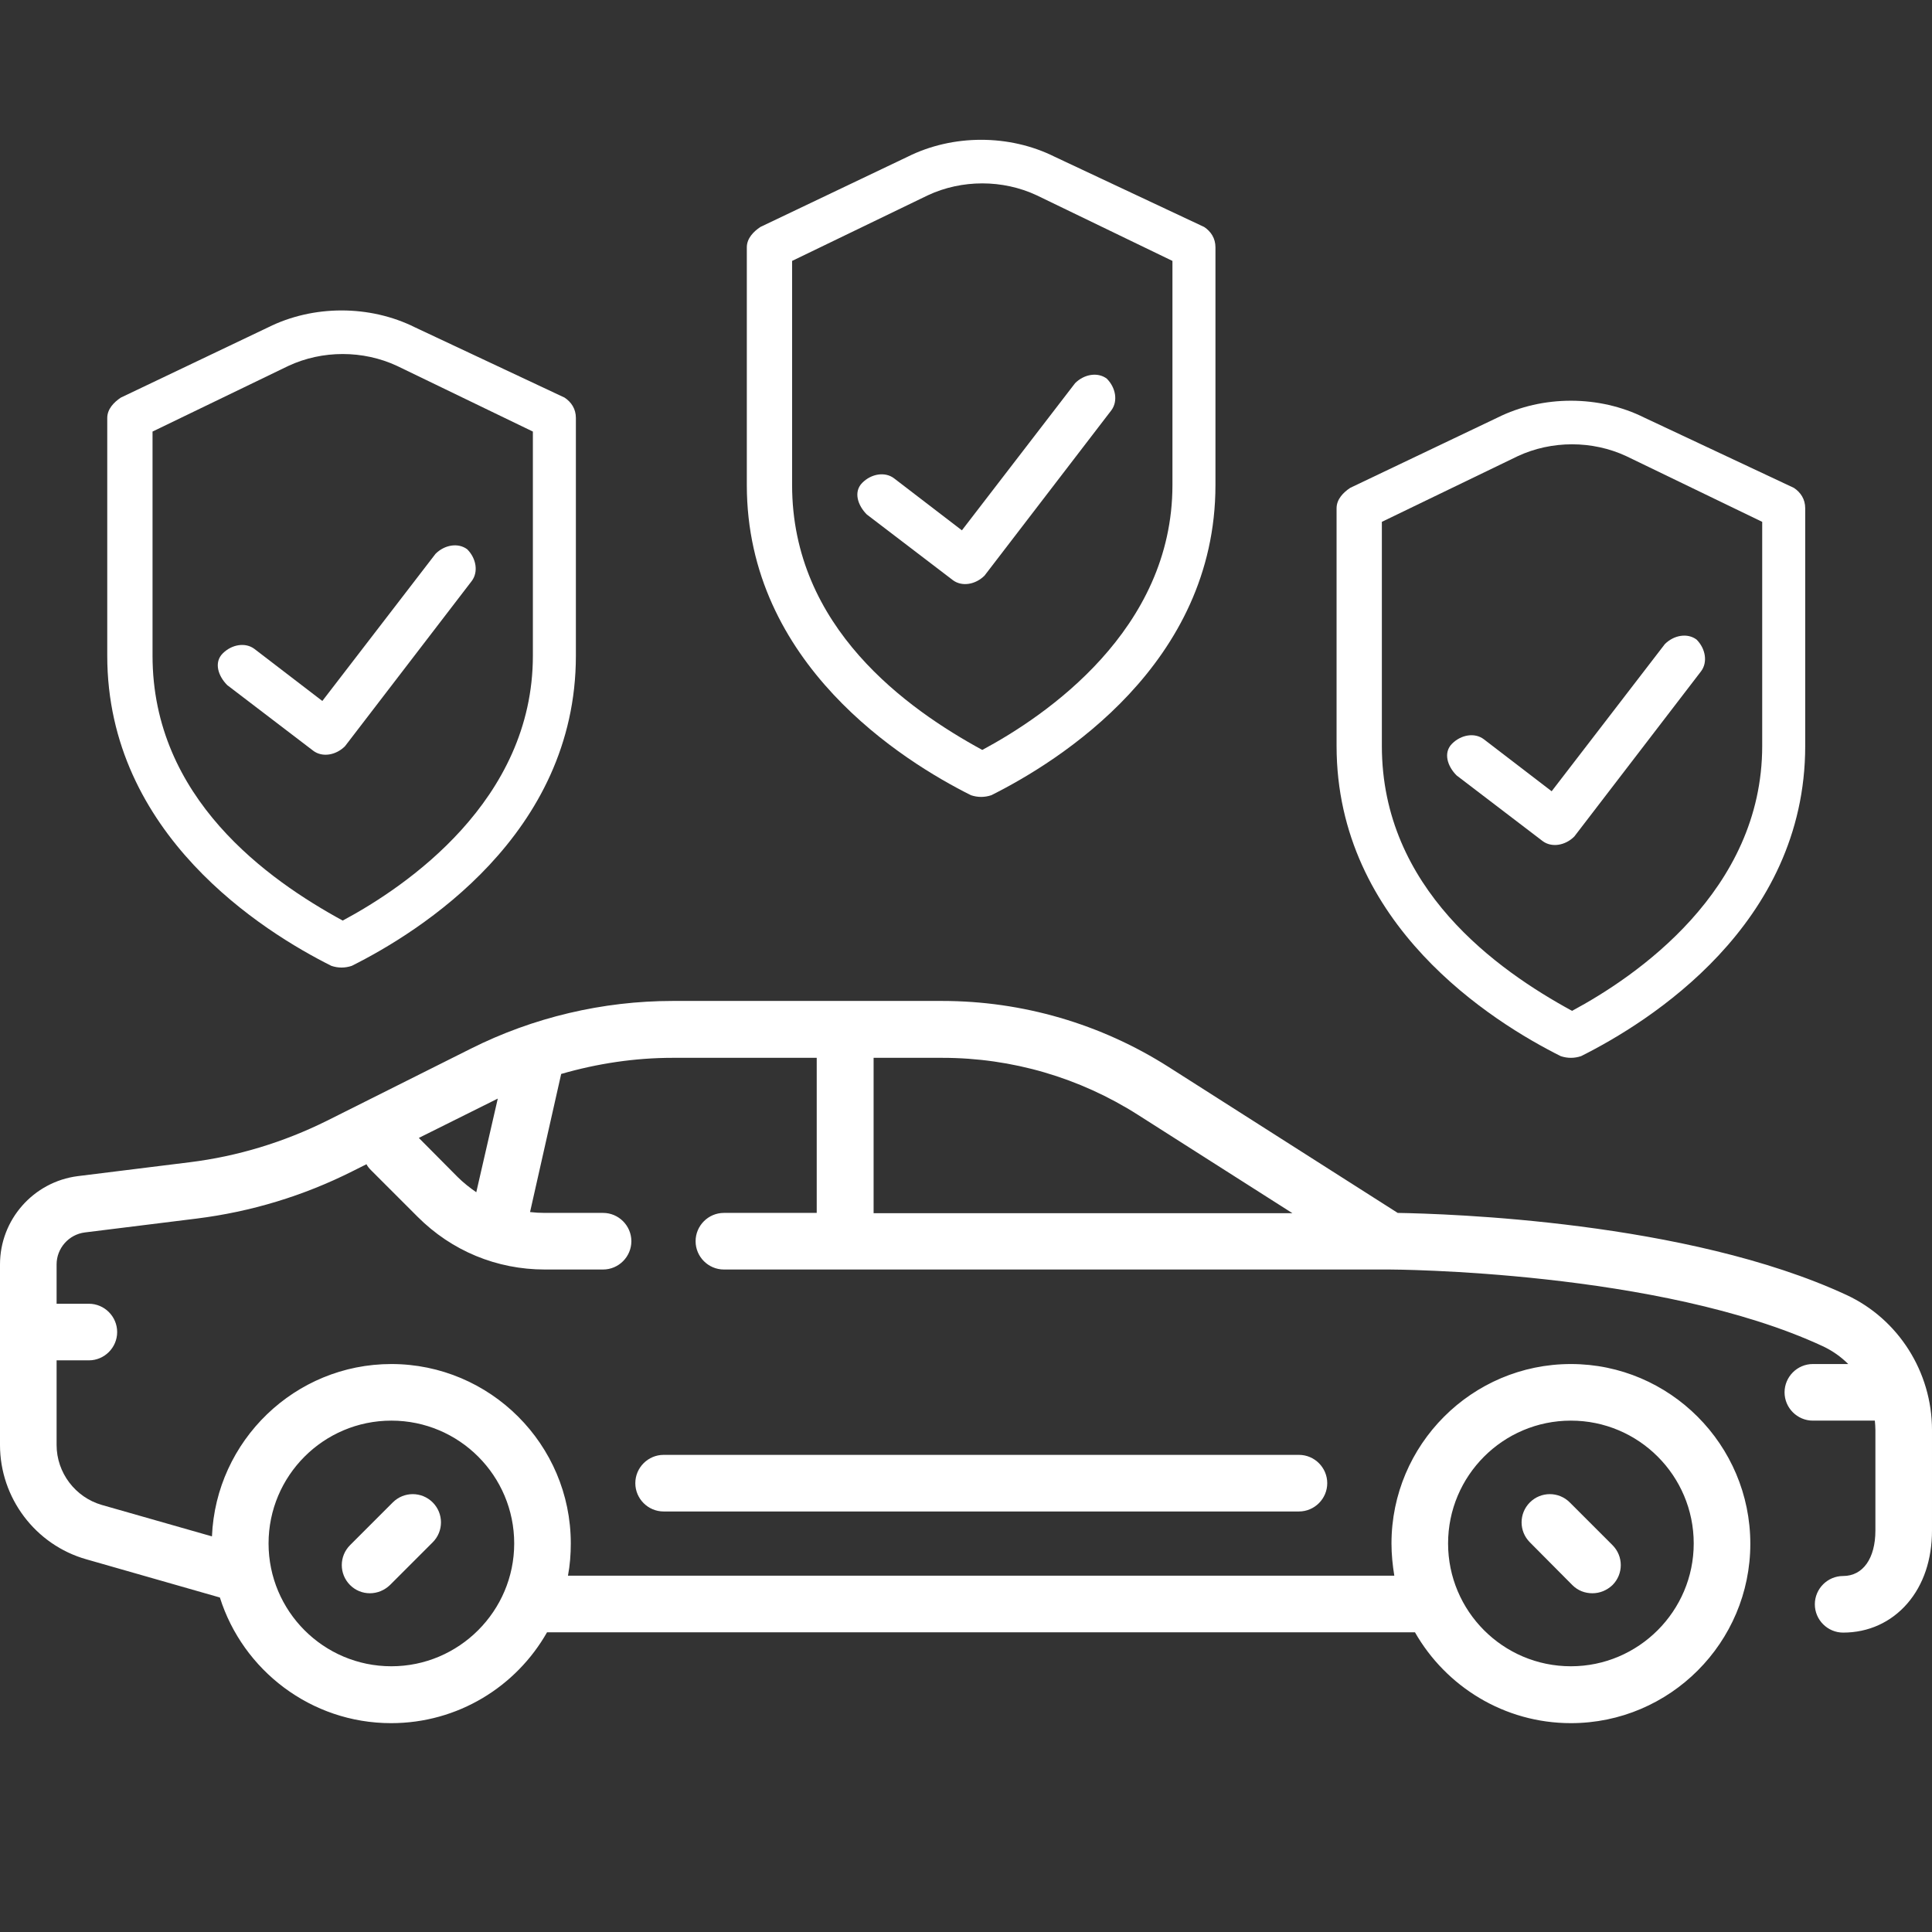 <?xml version="1.0" encoding="UTF-8"?>
<svg xmlns:svg="http://www.w3.org/2000/svg" xmlns="http://www.w3.org/2000/svg" xmlns:xlink="http://www.w3.org/1999/xlink" version="1.1" id="svg9" x="0px" y="0px" viewBox="0 0 682.7 682.7" style="enable-background:new 0 0 682.7 682.7;" xml:space="preserve">
<rect x="0" y="0" width="682.7" height="682.7" fill="#333333" stroke="none"/>
<style type="text/css">
	.st0{fill:#FFFFFF;}
</style>
<g>
	<path class="st0" d="M130.7,563c2.6,0,5.1-1,7.1-2.9l15.1-15.1c3.9-3.9,3.9-10.2,0-14.1c-3.9-3.9-10.2-3.9-14.1,0l-15.1,15.1   c-3.9,3.9-3.9,10.2,0,14.1C125.6,562,128.1,563,130.7,563z"></path>
	<path class="st0" d="M555.6,560.1c2,2,4.5,2.9,7.1,2.9c2.6,0,5.1-1,7.1-2.9c3.9-3.9,3.9-10.2,0-14.1l-15.1-15.1   c-3.9-3.9-10.2-3.9-14.1,0c-3.9,3.9-3.9,10.2,0,14.1L555.6,560.1z"></path>
	<path class="st0" d="M652.5,457.6c-56.5-26.2-141.4-28.7-158.6-29l-81-51.6c-23.9-15.2-51.6-23.3-80-23.3h-34.3c0,0,0,0,0,0   s0,0,0,0h-60.9c-24.7,0-49.3,5.8-71.4,16.9L115.6,396c-15.3,7.6-31.6,12.6-48.6,14.7l-39.5,4.9C11.8,417.6,0,431,0,446.8v63.8   c0,18.7,12.5,35.3,30.5,40.4l47.2,13.5c8.1,25.7,32.2,44.4,60.5,44.4c23.6,0,44.2-12.9,55.1-32.1H500   c10.9,19.1,31.5,32.1,55.1,32.1c35,0,63.4-28.5,63.4-63.4S590.1,482,555.1,482s-63.4,28.5-63.4,63.4c0,3.9,0.4,7.7,1,11.4h-292   c0.7-3.7,1-7.5,1-11.4c0-35-28.5-63.4-63.4-63.4c-34.1,0-62,27.1-63.4,60.9L36,531.8c-9.4-2.7-16-11.4-16-21.2v-29.9h11.4   c5.5,0,10-4.5,10-10s-4.5-10-10-10H20v-13.9c0-5.7,4.3-10.6,10-11.3l39.5-4.9c19.2-2.4,37.7-8,55-16.7l5-2.5c0.4,0.8,1,1.5,1.7,2.2   l16.4,16.4c12,12,27.9,18.6,44.9,18.6h20.6c5.5,0,10-4.5,10-10s-4.5-10-10-10h-20.6c-1.7,0-3.5-0.1-5.2-0.3l11-48.8   c12.8-3.7,26.1-5.7,39.4-5.7h50.9v54.8h-32.8c-5.5,0-10,4.5-10,10s4.5,10,10,10H491c0,0,0,0,0,0c0.9,0,95.4,0.3,153.1,27.1   c3.4,1.6,6.4,3.7,9,6.3h-12.5c-5.5,0-10,4.5-10,10s4.5,10,10,10h21.9c0.1,1.1,0.2,2.2,0.2,3.3v35.5c0,9.9-4.4,16.1-11.4,16.1   c-5.5,0-10,4.5-10,10s4.5,10,10,10c8.9,0,16.9-3.6,22.7-10.3c5.7-6.6,8.7-15.5,8.7-25.8v-35.5C682.7,484.8,670.8,466.1,652.5,457.6   z M555.1,502c24,0,43.4,19.5,43.4,43.4s-19.5,43.4-43.4,43.4c-24,0-43.4-19.5-43.4-43.4S531.1,502,555.1,502z M138.3,502   c24,0,43.4,19.5,43.4,43.4s-19.5,43.4-43.4,43.4c-24,0-43.4-19.5-43.4-43.4S114.3,502,138.3,502z M168.3,421.3   c-2.3-1.6-4.6-3.4-6.6-5.4L148,402.1l27.3-13.6c0.2-0.1,0.4-0.2,0.6-0.3L168.3,421.3z M308.6,373.8h24.4c24.6,0,48.5,7,69.2,20.2   l54.5,34.7h-148V373.8z"></path>
	<path class="st0" d="M234.5,514.1c-5.5,0-10,4.5-10,10s4.5,10,10,10h224.5c5.5,0,10-4.5,10-10s-4.5-10-10-10H234.5z"></path>
</g>
<path class="st0" d="M633.9,172.4l-52.8-24.8c-16-8-36-8-52,0l-52,24.8c-2.4,1.6-4.8,4-4.8,7.2v84c0,63.2,55.2,97.6,79.2,109.6  c2.4,0.8,4.8,0.8,7.2,0c24-12,79.2-46.4,79.2-109.6v-84C637.9,176.4,636.3,174,633.9,172.4L633.9,172.4z M622.7,263.6  c0,51.2-44.8,81.6-67.2,93.6c-26.4-14.4-67.2-43.2-67.2-93.6v-79.2l48-23.2c12-5.6,26.4-5.6,38.4,0l48,23.2L622.7,263.6z"></path>
<path class="st0" d="M524.3,261.2c-3.2-2.4-8-1.6-11.2,1.6c-3.2,3.2-1.6,8,1.6,11.2l30.4,23.2c3.2,2.4,8,1.6,11.2-1.6l44.8-58.4  c2.4-3.2,1.6-8-1.6-11.2c-3.2-2.4-8-1.6-11.2,1.6l-40,52L524.3,261.2z"></path>
<path class="st0" d="M425.5,80.2l-52.8-24.8c-16-8-36-8-52,0l-52,24.8c-2.4,1.6-4.8,4-4.8,7.2v84c0,63.2,55.2,97.6,79.2,109.6  c2.4,0.8,4.8,0.8,7.2,0c24-12,79.2-46.4,79.2-109.6v-84C429.5,84.2,427.9,81.8,425.5,80.2L425.5,80.2z M414.3,171.4  c0,51.2-44.8,81.6-67.2,93.6c-26.4-14.4-67.2-43.2-67.2-93.6V92.2l48-23.2c12-5.6,26.4-5.6,38.4,0l48,23.2L414.3,171.4z"></path>
<path class="st0" d="M315.9,169c-3.2-2.4-8-1.6-11.2,1.6s-1.6,8,1.6,11.2l30.4,23.2c3.2,2.4,8,1.6,11.2-1.6l44.8-58.4  c2.4-3.2,1.6-8-1.6-11.2c-3.2-2.4-8-1.6-11.2,1.6l-40,52L315.9,169z"></path>
<path class="st0" d="M199.5,140.5l-52.8-24.8c-16-8-36-8-52,0l-52,24.8c-2.4,1.6-4.8,4-4.8,7.2v84c0,63.2,55.2,97.6,79.2,109.6  c2.4,0.8,4.8,0.8,7.2,0c24-12,79.2-46.4,79.2-109.6v-84C203.5,144.5,201.9,142.1,199.5,140.5L199.5,140.5z M188.3,231.7  c0,51.2-44.8,81.6-67.2,93.6c-26.4-14.4-67.2-43.2-67.2-93.6v-79.2l48-23.2c12-5.6,26.4-5.6,38.4,0l48,23.2L188.3,231.7z"></path>
<path class="st0" d="M89.9,229.3c-3.2-2.4-8-1.6-11.2,1.6s-1.6,8,1.6,11.2l30.4,23.2c3.2,2.4,8,1.6,11.2-1.6l44.8-58.4  c2.4-3.2,1.6-8-1.6-11.2c-3.2-2.4-8-1.6-11.2,1.6l-40,52L89.9,229.3z"></path>
</svg>
